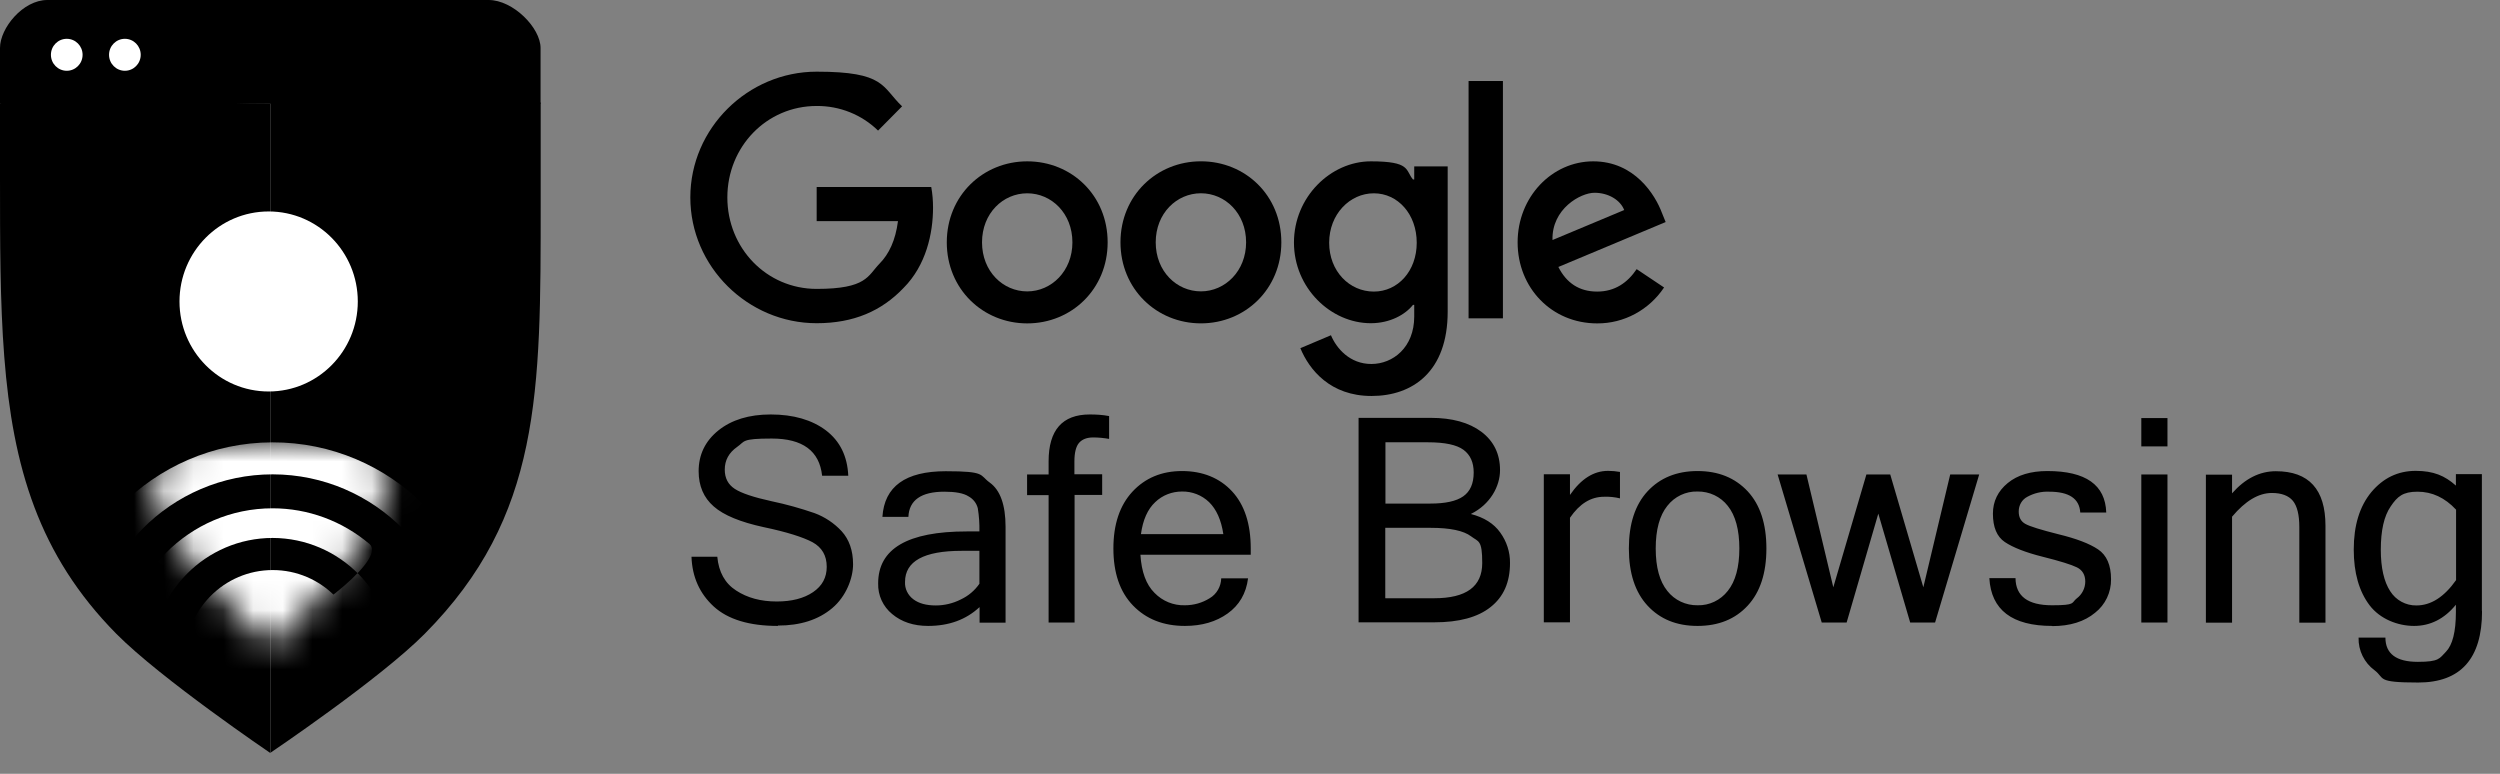 <svg xmlns="http://www.w3.org/2000/svg" width="84" height="26" viewBox="0 0 84 26" fill="none">
  <rect x="0" y="0" width="84" height="26" fill="#808080" stroke="none"/>
  <g clip-path="url(#clip0_350_1247)">
    <path d="M37.217 8.143C37.217 9.713 36.004 10.866 34.515 10.866C33.026 10.866 31.812 9.713 31.812 8.143C31.812 6.574 33.026 5.421 34.515 5.421C36.004 5.421 37.217 6.562 37.217 8.143ZM36.033 8.143C36.033 7.165 35.328 6.495 34.515 6.495C33.702 6.495 32.996 7.165 32.996 8.143C32.996 9.121 33.702 9.791 34.515 9.791C35.328 9.791 36.033 9.109 36.033 8.143Z" fill="black"/>
    <path d="M43.053 8.142C43.053 9.712 41.839 10.865 40.351 10.865C38.862 10.865 37.648 9.712 37.648 8.142C37.648 6.573 38.862 5.42 40.351 5.42C41.839 5.42 43.053 6.561 43.053 8.142ZM41.869 8.142C41.869 7.165 41.164 6.494 40.351 6.494C39.538 6.494 38.832 7.165 38.832 8.142C38.832 9.12 39.538 9.79 40.351 9.79C41.164 9.79 41.869 9.108 41.869 8.142Z" fill="black"/>
    <path d="M48.642 5.59V10.474C48.642 12.484 47.47 13.305 46.083 13.305C44.696 13.305 43.991 12.423 43.692 11.699L44.72 11.264C44.905 11.705 45.354 12.23 46.077 12.23C46.801 12.23 47.518 11.675 47.518 10.637V10.244H47.476C47.213 10.576 46.699 10.86 46.059 10.86C44.714 10.86 43.477 9.677 43.477 8.149C43.477 6.616 44.714 5.421 46.059 5.421C47.404 5.421 47.213 5.711 47.476 6.031H47.518V5.59H48.642ZM47.602 8.156C47.602 7.196 46.968 6.495 46.161 6.495C45.354 6.495 44.66 7.196 44.66 8.156C44.66 9.115 45.342 9.797 46.161 9.797C46.968 9.797 47.602 9.109 47.602 8.156Z" fill="black"/>
    <path d="M50.498 2.722V10.696H49.344V2.722H50.498Z" fill="black"/>
    <path d="M54.992 9.043L55.913 9.659C55.41 10.413 54.567 10.872 53.665 10.866C52.134 10.866 50.992 9.671 50.992 8.143C50.992 6.616 52.146 5.421 53.533 5.421C54.92 5.421 55.614 6.544 55.841 7.153L55.966 7.461L52.361 8.97C52.636 9.514 53.067 9.797 53.665 9.797C54.263 9.797 54.687 9.496 54.992 9.043ZM52.164 8.065L54.573 7.057C54.442 6.719 54.041 6.477 53.575 6.477C53.109 6.477 52.134 7.015 52.164 8.065Z" fill="black"/>
    <path d="M27.44 7.437V6.284H31.29C31.332 6.513 31.35 6.749 31.35 6.978C31.35 7.841 31.117 8.916 30.358 9.676C29.622 10.449 28.684 10.86 27.44 10.86C25.132 10.86 23.195 8.964 23.195 6.634C23.195 4.304 25.132 2.408 27.44 2.408C29.748 2.408 29.622 2.915 30.31 3.573L29.503 4.388C28.953 3.851 28.211 3.555 27.44 3.561C25.754 3.561 24.439 4.932 24.439 6.634C24.439 8.336 25.754 9.707 27.44 9.707C29.126 9.707 29.156 9.266 29.55 8.861C29.873 8.535 30.089 8.071 30.172 7.431H27.44V7.437Z" fill="black"/>
    <path d="M26.134 21.031C25.177 21.031 24.46 20.814 23.982 20.379C23.509 19.944 23.258 19.389 23.234 18.707H24.101C24.149 19.22 24.358 19.6 24.735 19.842C25.112 20.089 25.566 20.21 26.098 20.21C26.6 20.21 27.007 20.107 27.318 19.896C27.629 19.685 27.778 19.401 27.778 19.045C27.778 18.665 27.617 18.393 27.3 18.218C26.983 18.049 26.433 17.874 25.656 17.711C24.878 17.542 24.317 17.312 23.982 17.017C23.641 16.721 23.474 16.322 23.474 15.833C23.474 15.278 23.695 14.819 24.137 14.463C24.58 14.107 25.166 13.926 25.895 13.926C26.66 13.926 27.282 14.107 27.754 14.463C28.227 14.825 28.472 15.332 28.502 15.984H27.623C27.533 15.151 26.971 14.735 25.931 14.735C24.89 14.735 25.04 14.831 24.765 15.018C24.49 15.212 24.352 15.465 24.352 15.779C24.352 16.069 24.466 16.28 24.687 16.425C24.908 16.57 25.321 16.709 25.925 16.841C26.415 16.944 26.893 17.077 27.366 17.24C27.712 17.367 28.029 17.578 28.28 17.85C28.531 18.127 28.663 18.495 28.663 18.96C28.663 19.425 28.43 20.041 27.963 20.433C27.497 20.826 26.887 21.019 26.14 21.019L26.134 21.031ZM32.908 19.606V18.508H32.31C31.042 18.508 30.409 18.858 30.409 19.552C30.397 19.781 30.504 19.999 30.69 20.137C30.875 20.276 31.126 20.343 31.443 20.343C31.73 20.343 32.017 20.276 32.28 20.143C32.537 20.023 32.752 19.842 32.914 19.606H32.908ZM32.908 20.403C32.459 20.82 31.885 21.031 31.186 21.031C30.696 21.031 30.295 20.898 29.978 20.633C29.667 20.379 29.494 19.999 29.506 19.6C29.506 18.435 30.498 17.856 32.483 17.856H32.908C32.914 17.596 32.896 17.337 32.854 17.077C32.812 16.908 32.699 16.763 32.543 16.678C32.376 16.57 32.101 16.521 31.73 16.521C30.953 16.521 30.546 16.805 30.522 17.367H29.649C29.715 16.346 30.421 15.833 31.778 15.833C33.135 15.833 32.902 15.96 33.255 16.214C33.607 16.467 33.787 16.962 33.787 17.705V20.922H32.914V20.409L32.908 20.403ZM36.106 16.636V20.916H35.233V16.636H34.51V15.942H35.233V15.501C35.233 14.451 35.694 13.926 36.614 13.926C36.836 13.926 37.051 13.938 37.266 13.98V14.747C37.093 14.717 36.913 14.698 36.734 14.698C36.519 14.698 36.363 14.759 36.256 14.88C36.154 15 36.1 15.206 36.1 15.507V15.936H37.033V16.63H36.1L36.106 16.636ZM39.813 21.031C39.09 21.031 38.51 20.802 38.067 20.343C37.625 19.884 37.41 19.244 37.41 18.429C37.41 17.614 37.625 16.98 38.049 16.521C38.474 16.063 39.03 15.827 39.717 15.827C40.405 15.827 40.979 16.057 41.397 16.509C41.816 16.962 42.025 17.602 42.025 18.429V18.64H38.318C38.354 19.214 38.51 19.642 38.791 19.92C39.06 20.198 39.43 20.349 39.813 20.337C40.106 20.337 40.393 20.258 40.644 20.101C40.883 19.962 41.027 19.703 41.033 19.431H41.935C41.87 19.944 41.636 20.337 41.248 20.614C40.859 20.892 40.381 21.031 39.813 21.031ZM41.104 17.946C41.033 17.469 40.871 17.113 40.626 16.872C40.381 16.636 40.052 16.509 39.717 16.515C39.383 16.515 39.06 16.636 38.815 16.872C38.563 17.107 38.402 17.463 38.336 17.946H41.104ZM50.736 18.918C50.736 19.564 50.521 20.053 50.084 20.397C49.654 20.741 49.02 20.91 48.195 20.91H45.648V14.04H48.069C48.793 14.04 49.361 14.197 49.779 14.511C50.192 14.825 50.401 15.254 50.401 15.797C50.401 16.34 50.072 16.95 49.42 17.27C49.863 17.385 50.192 17.59 50.407 17.892C50.622 18.188 50.742 18.55 50.736 18.918ZM46.551 16.92H48.063C48.56 16.92 48.93 16.841 49.163 16.678C49.397 16.515 49.516 16.25 49.516 15.876C49.516 15.538 49.403 15.284 49.175 15.115C48.948 14.946 48.548 14.861 47.98 14.861H46.551V16.926V16.92ZM46.551 20.101H48.189C49.265 20.101 49.803 19.709 49.803 18.918C49.803 18.127 49.678 18.212 49.426 18.019C49.175 17.831 48.727 17.735 48.069 17.735H46.545V20.095L46.551 20.101ZM54.431 16.745C54.257 16.703 54.078 16.684 53.898 16.691C53.45 16.691 53.074 16.926 52.751 17.397V20.91H51.872V15.936H52.751V16.63C53.121 16.093 53.546 15.821 54.03 15.821C54.162 15.821 54.299 15.833 54.431 15.857V16.739V16.745ZM57.037 15.827C57.743 15.827 58.299 16.057 58.723 16.509C59.142 16.962 59.351 17.602 59.351 18.429C59.351 19.256 59.142 19.896 58.723 20.349C58.305 20.802 57.743 21.031 57.037 21.031C56.332 21.031 55.776 20.802 55.357 20.349C54.939 19.896 54.73 19.256 54.73 18.429C54.73 17.602 54.939 16.962 55.357 16.509C55.776 16.057 56.338 15.827 57.037 15.827ZM57.037 20.337C57.432 20.349 57.809 20.168 58.054 19.854C58.311 19.534 58.442 19.057 58.442 18.429C58.442 17.801 58.311 17.318 58.054 16.998C57.809 16.684 57.432 16.509 57.037 16.515C56.643 16.503 56.266 16.684 56.021 16.998C55.764 17.318 55.632 17.795 55.632 18.429C55.632 19.063 55.764 19.534 56.021 19.854C56.266 20.168 56.643 20.343 57.037 20.337ZM66.501 15.942L65.019 20.916H64.182L63.111 17.258L62.047 20.916H61.21L59.728 15.942H60.696L61.599 19.733L62.711 15.942H63.512L64.624 19.733L65.527 15.942H66.495H66.501ZM68.953 21.031C67.607 21.031 66.902 20.494 66.842 19.425H67.721C67.727 20.029 68.133 20.337 68.947 20.337C69.76 20.337 69.586 20.258 69.778 20.107C69.957 19.974 70.065 19.763 70.065 19.54C70.065 19.317 69.969 19.154 69.784 19.063C69.598 18.972 69.216 18.852 68.636 18.707C68.056 18.562 67.631 18.393 67.362 18.212C67.093 18.031 66.962 17.711 66.962 17.258C66.962 16.848 67.129 16.503 67.458 16.232C67.787 15.96 68.235 15.827 68.791 15.827C70.082 15.827 70.74 16.292 70.77 17.222H69.897C69.867 16.751 69.52 16.521 68.851 16.521C68.594 16.509 68.343 16.57 68.121 16.691C67.936 16.787 67.829 16.974 67.829 17.186C67.829 17.379 67.9 17.518 68.05 17.602C68.199 17.687 68.57 17.801 69.168 17.952C69.766 18.097 70.208 18.266 70.495 18.459C70.782 18.652 70.931 18.985 70.931 19.461C70.937 19.902 70.74 20.319 70.393 20.59C70.035 20.886 69.556 21.037 68.953 21.037V21.031ZM72.827 20.916H71.948V15.942H72.827V20.916ZM72.827 15H71.948V14.046H72.827V15ZM74.997 16.576C75.433 16.081 75.924 15.833 76.468 15.833C77.58 15.833 78.136 16.443 78.136 17.669V20.922H77.257V17.705C77.257 17.3 77.185 17.005 77.042 16.829C76.898 16.654 76.659 16.564 76.336 16.564C75.888 16.564 75.445 16.829 74.997 17.361V20.922H74.118V15.948H74.997V16.582V16.576ZM83.397 20.53C83.397 22.13 82.679 22.933 81.251 22.933C79.822 22.933 80.144 22.794 79.786 22.522C79.439 22.268 79.236 21.858 79.248 21.423H80.15C80.15 21.967 80.515 22.238 81.239 22.238C81.962 22.238 81.962 22.124 82.183 21.9C82.404 21.671 82.518 21.23 82.518 20.566V20.319C82.129 20.796 81.657 21.031 81.113 21.031C80.569 21.031 79.971 20.802 79.618 20.337C79.266 19.872 79.086 19.25 79.086 18.465C79.086 17.65 79.284 17.011 79.678 16.534C80.073 16.063 80.569 15.821 81.167 15.821C81.765 15.821 82.147 15.984 82.518 16.316V15.93H83.391V20.518L83.397 20.53ZM82.524 19.485V17.125C82.147 16.721 81.717 16.521 81.227 16.521C80.736 16.521 80.551 16.684 80.33 17.011C80.103 17.337 79.995 17.826 79.995 18.471C79.995 19.081 80.103 19.546 80.312 19.866C80.503 20.168 80.838 20.349 81.191 20.343C81.681 20.343 82.123 20.059 82.524 19.492V19.485Z" fill="black"/>
    <path d="M0 3.477V5.916C0 8.143 0 10.142 0.143 11.983C0.43 15.683 1.297 18.653 3.91 21.297C5.411 22.812 9.081 25.3 9.081 25.3V3.477C5.267 3.477 1.453 2.94 0 3.477Z" fill="black"/>
    <path d="M18.167 3.447C9.116 3.428 12.9 3.447 9.086 3.447V25.293C9.086 25.293 12.769 22.812 14.275 21.291C18.185 17.343 18.167 13.202 18.167 6.815V3.447Z" fill="black"/>
    <mask id="mask0_350_1247" style="mask-type:luminance" maskUnits="userSpaceOnUse" x="5" y="14" width="9" height="8">
      <path d="M5.046 16.124C5.345 17.065 5.787 17.953 6.355 18.756C7.162 19.884 9.099 21.738 9.099 21.738C9.099 21.738 10.989 19.884 11.796 18.756C12.364 17.959 12.8 17.047 13.123 16.015C13.888 14.077 4.281 14.56 5.052 16.124H5.046Z" fill="white"/>
    </mask>
    <g mask="url(#mask0_350_1247)">
      <path d="M9.164 19.154C10.796 19.154 12.118 20.488 12.118 22.136C12.118 23.784 6.211 23.784 6.211 22.136C6.211 20.488 7.532 19.154 9.164 19.154Z" fill="white"/>
      <path d="M4.094 22.192C4.094 19.367 6.36 17.079 9.158 17.079C10.347 17.079 11.495 17.502 12.41 18.274C13.51 19.198 4.094 25.023 4.094 22.198V22.192ZM9.164 18.075C6.916 18.075 5.086 19.916 5.086 22.192C5.086 24.468 13.235 24.462 13.235 22.192C13.235 19.922 11.412 18.081 9.158 18.075H9.164Z" fill="white"/>
      <path d="M1.93 22.192C1.918 18.159 5.146 14.875 9.146 14.863C13.14 14.851 16.392 18.111 16.404 22.15C16.404 22.162 16.404 22.18 16.404 22.192C16.404 26.224 1.936 26.224 1.936 22.192H1.93ZM9.164 15.938C5.744 15.938 2.97 18.739 2.97 22.192C2.97 25.645 15.358 25.645 15.358 22.192C15.358 18.739 12.584 15.944 9.164 15.938Z" fill="white"/>
    </g>
    <path d="M18.163 3.483V1.612C18.163 0.936 17.242 0 16.417 0H1.59C0.771 0 0 0.942 0 1.612V3.483H18.169H18.163Z" fill="black"/>
    <path d="M2.243 2.378C2.537 2.378 2.775 2.138 2.775 1.841C2.775 1.544 2.537 1.304 2.243 1.304C1.949 1.304 1.711 1.544 1.711 1.841C1.711 2.138 1.949 2.378 2.243 2.378Z" fill="white"/>
    <path d="M4.196 2.378C4.49 2.378 4.728 2.138 4.728 1.841C4.728 1.544 4.49 1.304 4.196 1.304C3.902 1.304 3.664 1.544 3.664 1.841C3.664 2.138 3.902 2.378 4.196 2.378Z" fill="white"/>
    <path d="M9.027 13.154C10.681 13.154 12.022 11.8 12.022 10.13C12.022 8.46 10.681 7.105 9.027 7.105C7.372 7.105 6.031 8.46 6.031 10.13C6.031 11.8 7.372 13.154 9.027 13.154Z" fill="white"/>
  </g>
  <defs>
    <clipPath id="clip0_350_1247">
      <rect width="83.395" height="25.3" fill="white"/>
    </clipPath>
  </defs>
</svg>